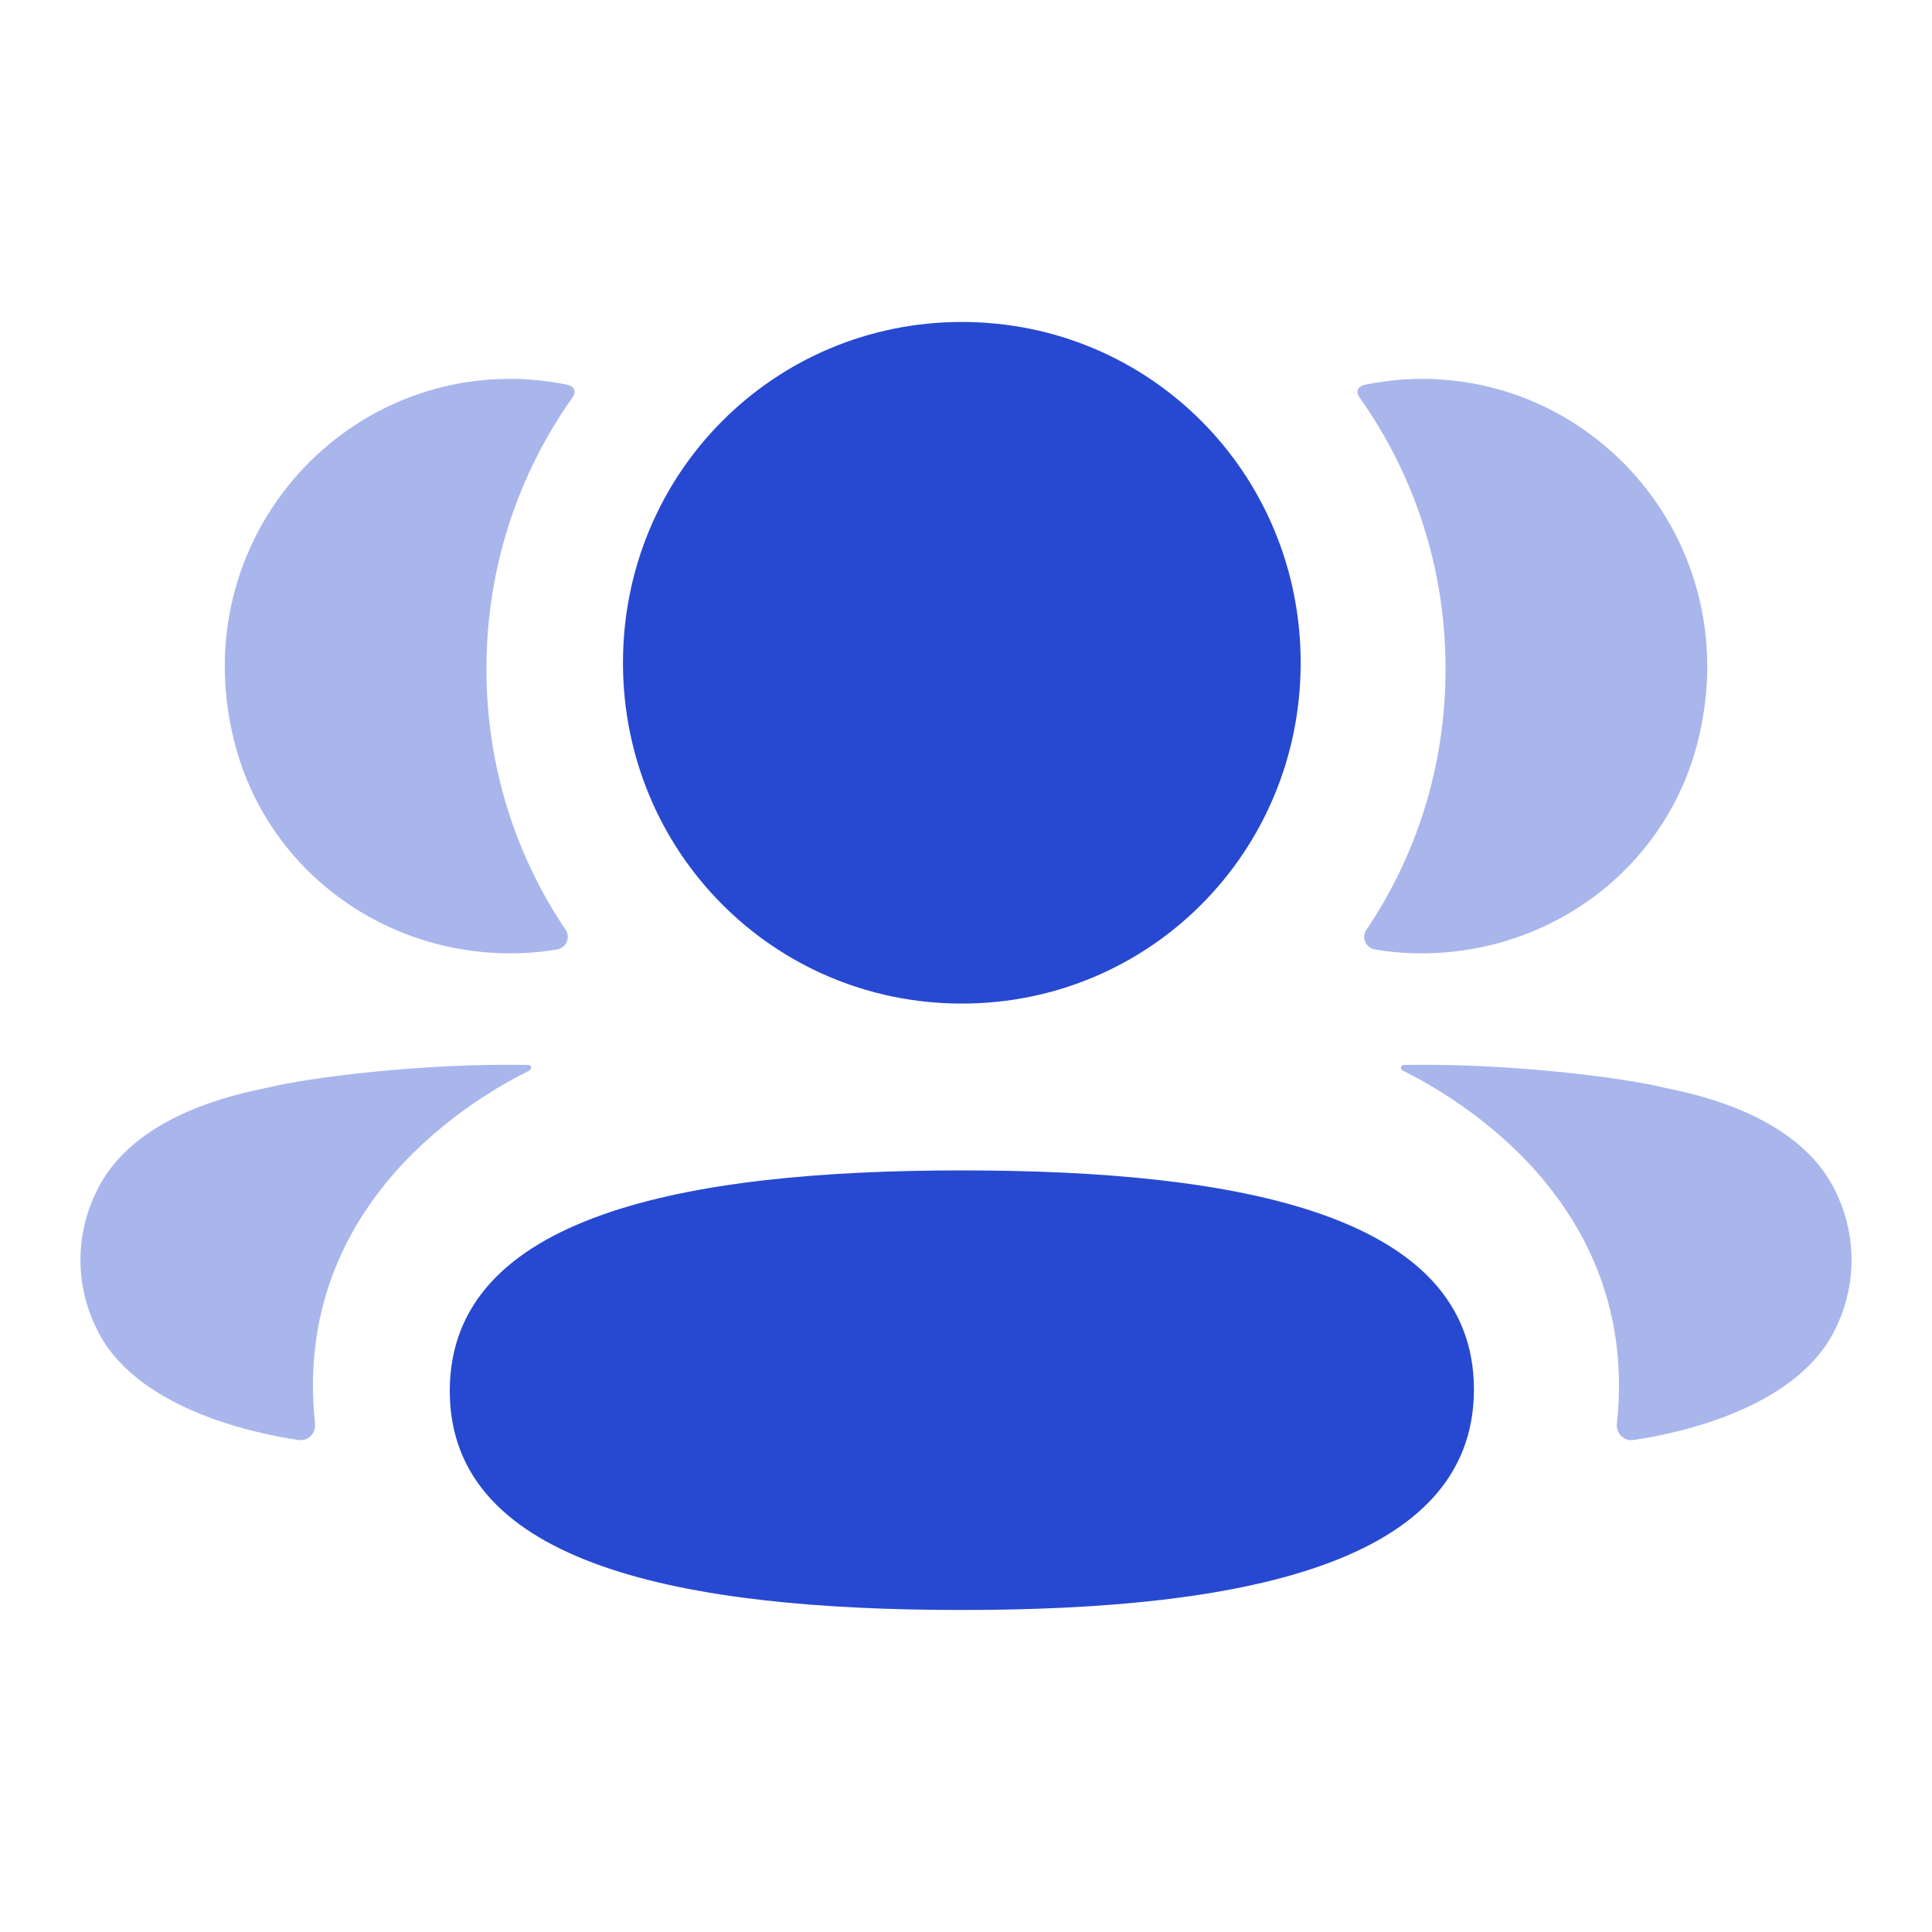 <?xml version="1.0" encoding="UTF-8"?>
<svg xmlns="http://www.w3.org/2000/svg" width="40" height="40" viewBox="0 0 40 40" fill="none">
  <path d="M19.914 24.232C14.164 24.232 9.312 25.172 9.312 28.798C9.312 32.426 14.195 33.333 19.914 33.333C25.664 33.333 30.516 32.393 30.516 28.767C30.516 25.139 25.633 24.232 19.914 24.232Z" fill="#2749D1"></path>
  <path d="M19.914 20.778C23.807 20.778 26.929 17.638 26.929 13.722C26.929 9.804 23.807 6.666 19.914 6.666C16.02 6.666 12.898 9.804 12.898 13.722C12.898 17.638 16.02 20.778 19.914 20.778Z" fill="#2749D1"></path>
  <path opacity="0.4" d="M35.148 15.365C36.155 11.402 33.202 7.844 29.441 7.844C29.032 7.844 28.641 7.889 28.259 7.965C28.208 7.977 28.151 8.003 28.122 8.048C28.087 8.105 28.113 8.181 28.15 8.231C29.28 9.825 29.929 11.766 29.929 13.849C29.929 15.845 29.334 17.706 28.289 19.251C28.181 19.41 28.277 19.625 28.466 19.657C28.729 19.704 28.998 19.728 29.272 19.736C32.011 19.808 34.469 18.035 35.148 15.365Z" fill="#2749D1"></path>
  <path opacity="0.4" d="M38.016 24.695C37.514 23.62 36.304 22.883 34.464 22.521C33.595 22.308 31.245 22.008 29.059 22.049C29.026 22.053 29.008 22.076 29.005 22.091C29 22.112 29.009 22.148 29.053 22.17C30.063 22.673 33.968 24.86 33.477 29.472C33.457 29.672 33.616 29.844 33.815 29.814C34.776 29.676 37.249 29.142 38.016 27.477C38.44 26.598 38.44 25.576 38.016 24.695Z" fill="#2749D1"></path>
  <path opacity="0.4" d="M11.741 7.965C11.361 7.887 10.968 7.844 10.559 7.844C6.799 7.844 3.845 11.402 4.854 15.365C5.532 18.035 7.989 19.808 10.728 19.736C11.002 19.728 11.273 19.703 11.534 19.657C11.723 19.625 11.819 19.41 11.711 19.251C10.667 17.705 10.071 15.845 10.071 13.849C10.071 11.764 10.722 9.823 11.852 8.231C11.887 8.181 11.914 8.105 11.878 8.048C11.849 8.001 11.793 7.977 11.741 7.965Z" fill="#2749D1"></path>
  <path opacity="0.4" d="M5.535 22.52C3.695 22.882 2.486 23.619 1.985 24.694C1.56 25.575 1.56 26.597 1.985 27.478C2.752 29.141 5.225 29.677 6.186 29.813C6.384 29.843 6.543 29.672 6.522 29.471C6.031 24.86 9.936 22.673 10.948 22.171C10.99 22.146 10.999 22.112 10.994 22.089C10.991 22.074 10.975 22.052 10.942 22.049C8.754 22.007 6.405 22.307 5.535 22.52Z" fill="#2749D1"></path>
</svg>
